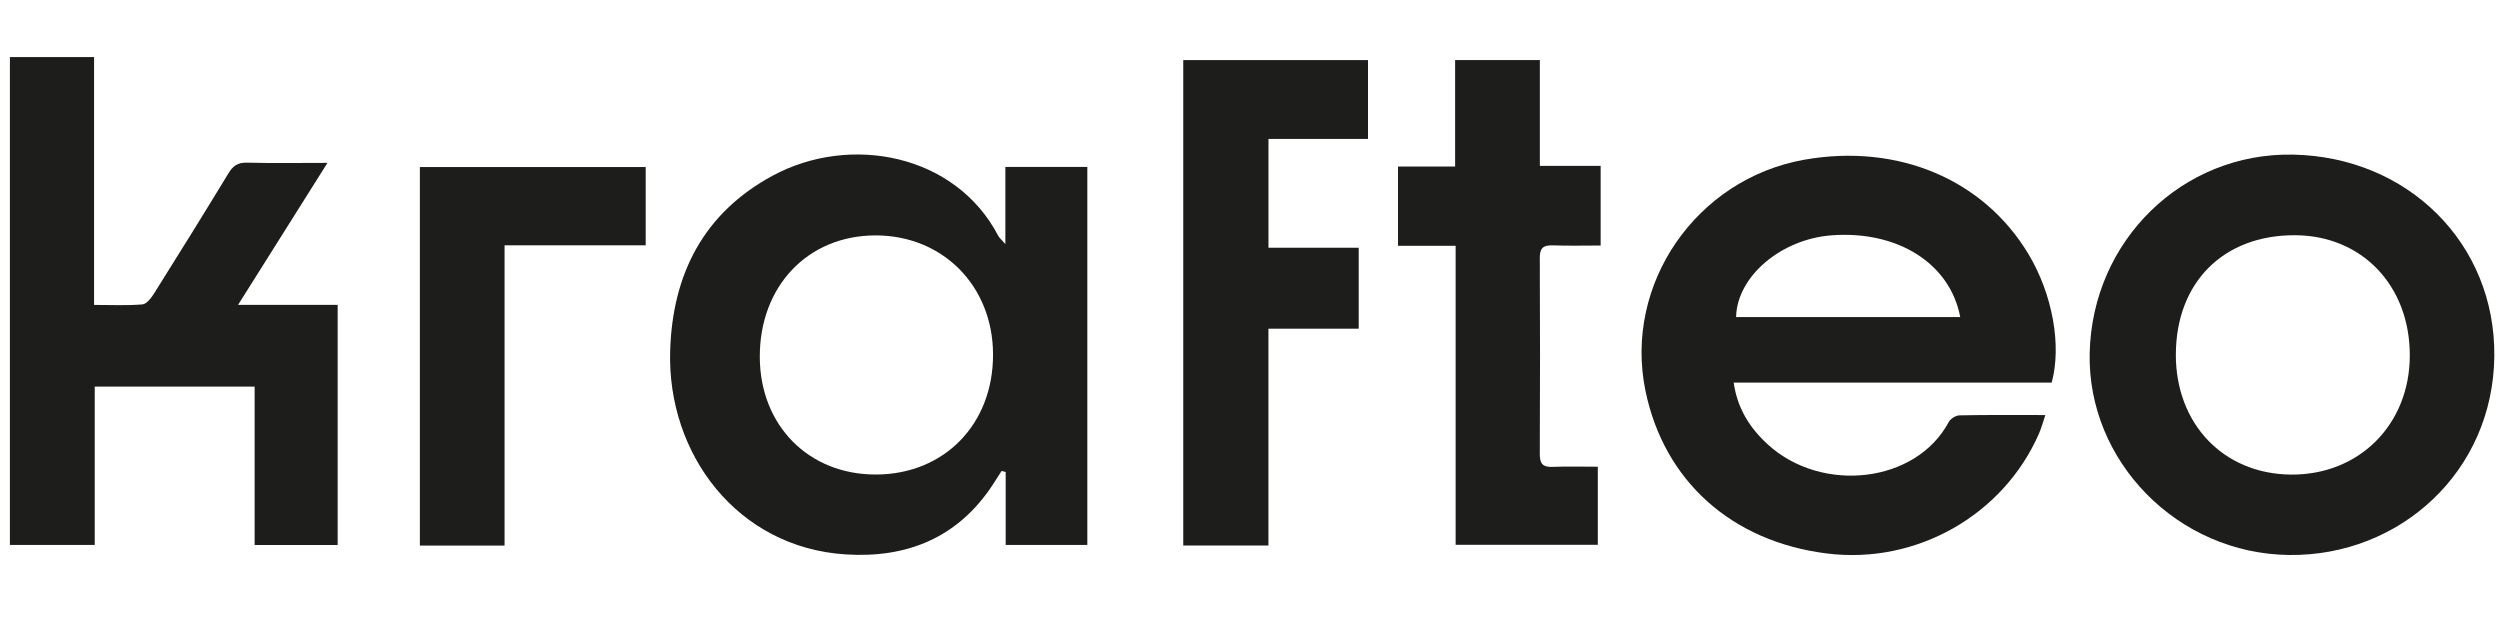 <svg width="223" height="56" viewBox="0 0 223 56" fill="none" xmlns="http://www.w3.org/2000/svg">
<path d="M89.678 21.769V14.889H96.989V48.607H89.706V42.098C89.585 42.067 89.464 42.036 89.343 42.008C89.081 42.419 88.822 42.83 88.554 43.238C85.452 47.966 80.911 49.803 75.437 49.454C65.754 48.838 59.497 40.497 59.779 31.281C59.987 24.454 62.759 18.997 68.926 15.668C75.814 11.948 85.23 13.718 89.047 21.041C89.137 21.215 89.309 21.347 89.675 21.767L89.678 21.769ZM78.158 42.329C84.26 42.298 88.613 37.81 88.579 31.576C88.548 25.481 84.075 20.981 78.071 20.998C72.036 21.018 67.743 25.549 67.774 31.869C67.802 37.973 72.158 42.357 78.158 42.326V42.329Z" fill="#1D1D1B"/>
<path d="M183.015 34.129H154.645C154.975 36.459 156.104 38.203 157.71 39.664C162.505 44.026 170.892 43.128 173.825 37.649C173.983 37.353 174.453 37.055 174.783 37.05C177.259 36.999 179.738 37.022 182.446 37.022C182.22 37.686 182.085 38.203 181.871 38.69C178.673 45.981 170.912 50.363 162.967 49.372C154.459 48.312 148.422 42.894 146.771 34.838C144.827 25.349 151.301 15.95 160.956 14.244C169.298 12.773 176.946 15.998 180.947 22.678C183.077 26.235 183.916 30.8 183.012 34.126L183.015 34.129ZM174.853 28.281C173.94 23.472 169.236 20.545 163.364 20.992C158.86 21.336 154.938 24.662 154.859 28.281H174.853Z" fill="#1D1D1B"/>
<path d="M22.713 34.487H8.45V48.608H0.883V5.091H8.391V27.198C9.92 27.198 11.318 27.268 12.698 27.153C13.076 27.122 13.49 26.579 13.741 26.18C15.975 22.625 18.192 19.057 20.372 15.469C20.778 14.799 21.203 14.487 22.026 14.509C24.319 14.569 26.615 14.529 29.21 14.529C26.522 18.798 23.942 22.895 21.235 27.195H30.12V48.616H22.713V34.484V34.487Z" fill="#1D1D1B"/>
<path d="M186.399 31.479C186.633 21.466 194.656 13.609 204.519 13.792C214.802 13.983 222.598 21.733 222.493 31.774C222.389 42.09 214.056 49.604 204.224 49.506C194.211 49.404 186.176 41.117 186.399 31.479V31.479ZM194.084 31.597C194.065 37.816 198.336 42.279 204.353 42.333C210.433 42.383 214.94 37.875 214.954 31.724C214.969 25.479 210.686 20.996 204.691 20.982C198.327 20.965 194.107 25.189 194.087 31.6L194.084 31.597Z" fill="#1D1D1B"/>
<path d="M113.145 48.66H105.547V5.36H122.025V12.393H113.148V22.098H121.197V29.319H113.145V48.66V48.66Z" fill="#1D1D1B"/>
<path d="M129.839 21.927H124.703V14.855H129.797V5.36H137.355V14.793H142.778V21.901C141.299 21.901 139.902 21.935 138.508 21.887C137.674 21.859 137.344 22.118 137.35 22.996C137.378 28.832 137.378 34.669 137.35 40.505C137.347 41.347 137.609 41.682 138.477 41.645C139.787 41.592 141.099 41.631 142.525 41.631V48.599H129.842V21.927H129.839Z" fill="#1D1D1B"/>
<path d="M45.006 48.666H37.453V14.9H57.596V21.882H45.006V48.666Z" fill="#1D1D1B"/>
</svg>
